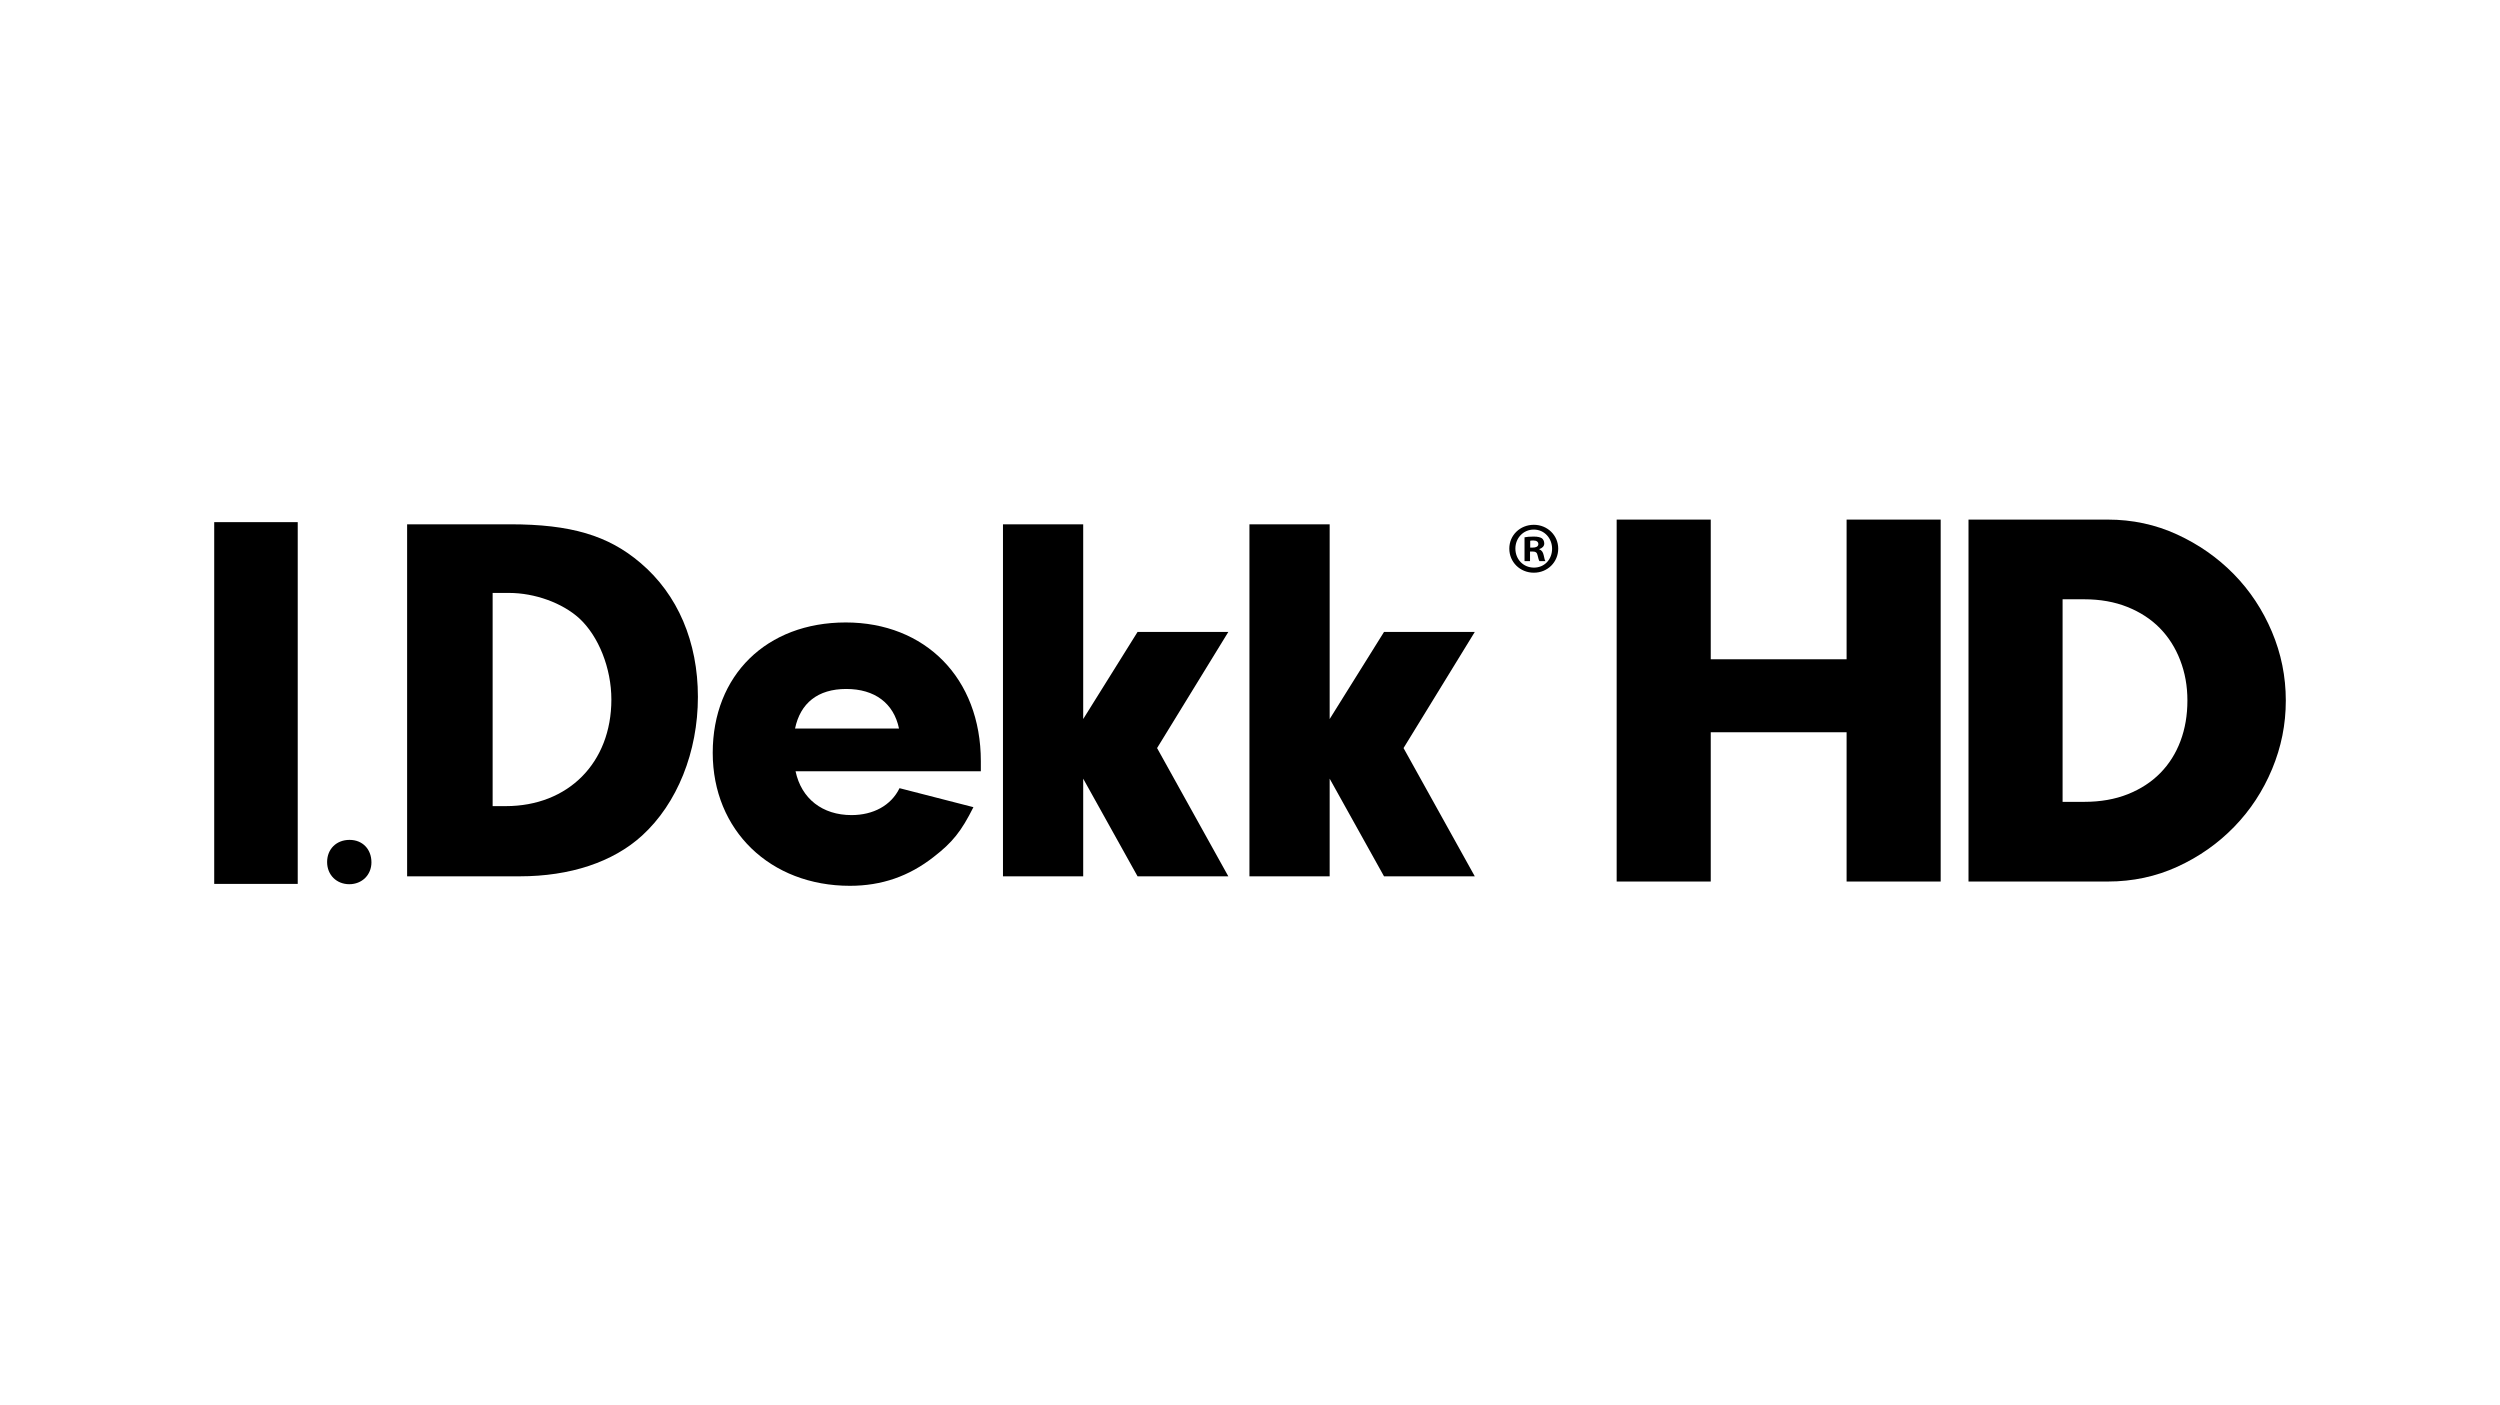 <?xml version="1.0" encoding="UTF-8"?>
<svg id="Layer_1" data-name="Layer 1" xmlns="http://www.w3.org/2000/svg" viewBox="0 0 1110 624">
  <g>
    <path d="M164.92,382.87c0,5.62-4.22,9.72-9.84,9.72s-9.84-4.1-9.84-9.84,4.1-9.84,9.96-9.84,9.72,4.22,9.72,9.96Z"/>
    <path d="M180.76,232.79h45.69c26.95,0,43.58,4.92,57.88,17.11,16.64,14.06,25.54,35.15,25.54,59.52s-9.14,47.33-24.84,61.63c-12.89,11.72-31.87,18.04-54.36,18.04h-49.91v-156.29ZM218.72,357.92h5.86c27.65,0,46.87-19.21,46.87-47.33,0-13.82-5.62-28.12-14.29-36.08-7.5-6.8-19.68-11.25-31.17-11.25h-7.26v94.67Z"/>
    <path d="M353.23,342.45c2.58,12.19,11.95,19.45,24.84,19.45,9.61,0,17.57-4.22,21.32-11.95l32.81,8.43c-5.39,10.78-9.37,15.7-17.57,22.03-11.01,8.67-23.2,12.89-37.26,12.89-35.38,0-60.92-24.6-60.92-59.05s23.9-57.88,59.05-57.88,59.99,24.6,59.99,61.63v4.45h-82.25ZM399.16,323.47c-2.34-11.25-10.78-17.57-23.43-17.57s-20.39,6.33-22.73,17.57h46.16Z"/>
    <path d="M480.94,389.08h-35.62v-156.29h35.62v86.46l24.13-38.66h40.3l-31.63,51.55,31.63,56.94h-40.3l-24.13-43.35v43.35Z"/>
    <path d="M590.37,389.08h-35.62v-156.29h35.62v86.46l24.13-38.66h40.3l-31.63,51.55,31.63,56.94h-40.3l-24.13-43.35v43.35Z"/>
  </g>
  <g>
    <path d="M759.57,292.72h60.32v-62.02h41.77v160.7h-41.77v-66.28h-60.32v66.28h-41.77v-160.7h41.77v62.02Z"/>
    <path d="M874.02,230.7h61.81c10.94,0,21.21,2.2,30.8,6.61,9.59,4.41,17.97,10.27,25.15,17.58,7.17,7.32,12.82,15.84,16.94,25.58,4.12,9.73,6.18,19.93,6.18,30.58s-2.03,20.64-6.07,30.37c-4.05,9.73-9.67,18.3-16.84,25.68-7.18,7.39-15.56,13.29-25.15,17.69-9.59,4.4-19.93,6.61-31.01,6.61h-61.81v-160.7ZM915.79,356.02h9.59c7.25,0,13.71-1.14,19.4-3.41,5.68-2.27,10.48-5.4,14.39-9.38,3.91-3.98,6.89-8.7,8.95-14.17,2.06-5.47,3.09-11.47,3.09-18.01s-1.07-12.36-3.2-17.9c-2.13-5.54-5.15-10.3-9.06-14.28-3.91-3.98-8.71-7.1-14.39-9.38-5.68-2.27-12.08-3.41-19.18-3.41h-9.59v89.94Z"/>
  </g>
  <path d="M132.19,231.83v160.62h-37.08v-160.62h37.08Z"/>
  <path d="M691.85,243.58c0,5.99-4.71,10.7-10.83,10.7s-10.89-4.71-10.89-10.7,4.83-10.57,10.89-10.57,10.83,4.71,10.83,10.57ZM672.83,243.58c0,4.71,3.48,8.44,8.25,8.44s8.05-3.74,8.05-8.38-3.42-8.51-8.12-8.51-8.18,3.8-8.18,8.44ZM679.34,249.13h-2.45v-10.57c.97-.19,2.32-.32,4.06-.32,2,0,2.9.32,3.67.77.58.45,1.03,1.29,1.03,2.32,0,1.16-.9,2.06-2.19,2.45v.13c1.03.39,1.61,1.16,1.93,2.58.32,1.61.52,2.26.77,2.64h-2.64c-.32-.39-.52-1.35-.84-2.58-.2-1.16-.84-1.68-2.19-1.68h-1.16v4.25ZM679.41,243.13h1.16c1.35,0,2.45-.45,2.45-1.55,0-.97-.71-1.61-2.26-1.61-.64,0-1.1.06-1.35.13v3.03Z"/>
</svg>